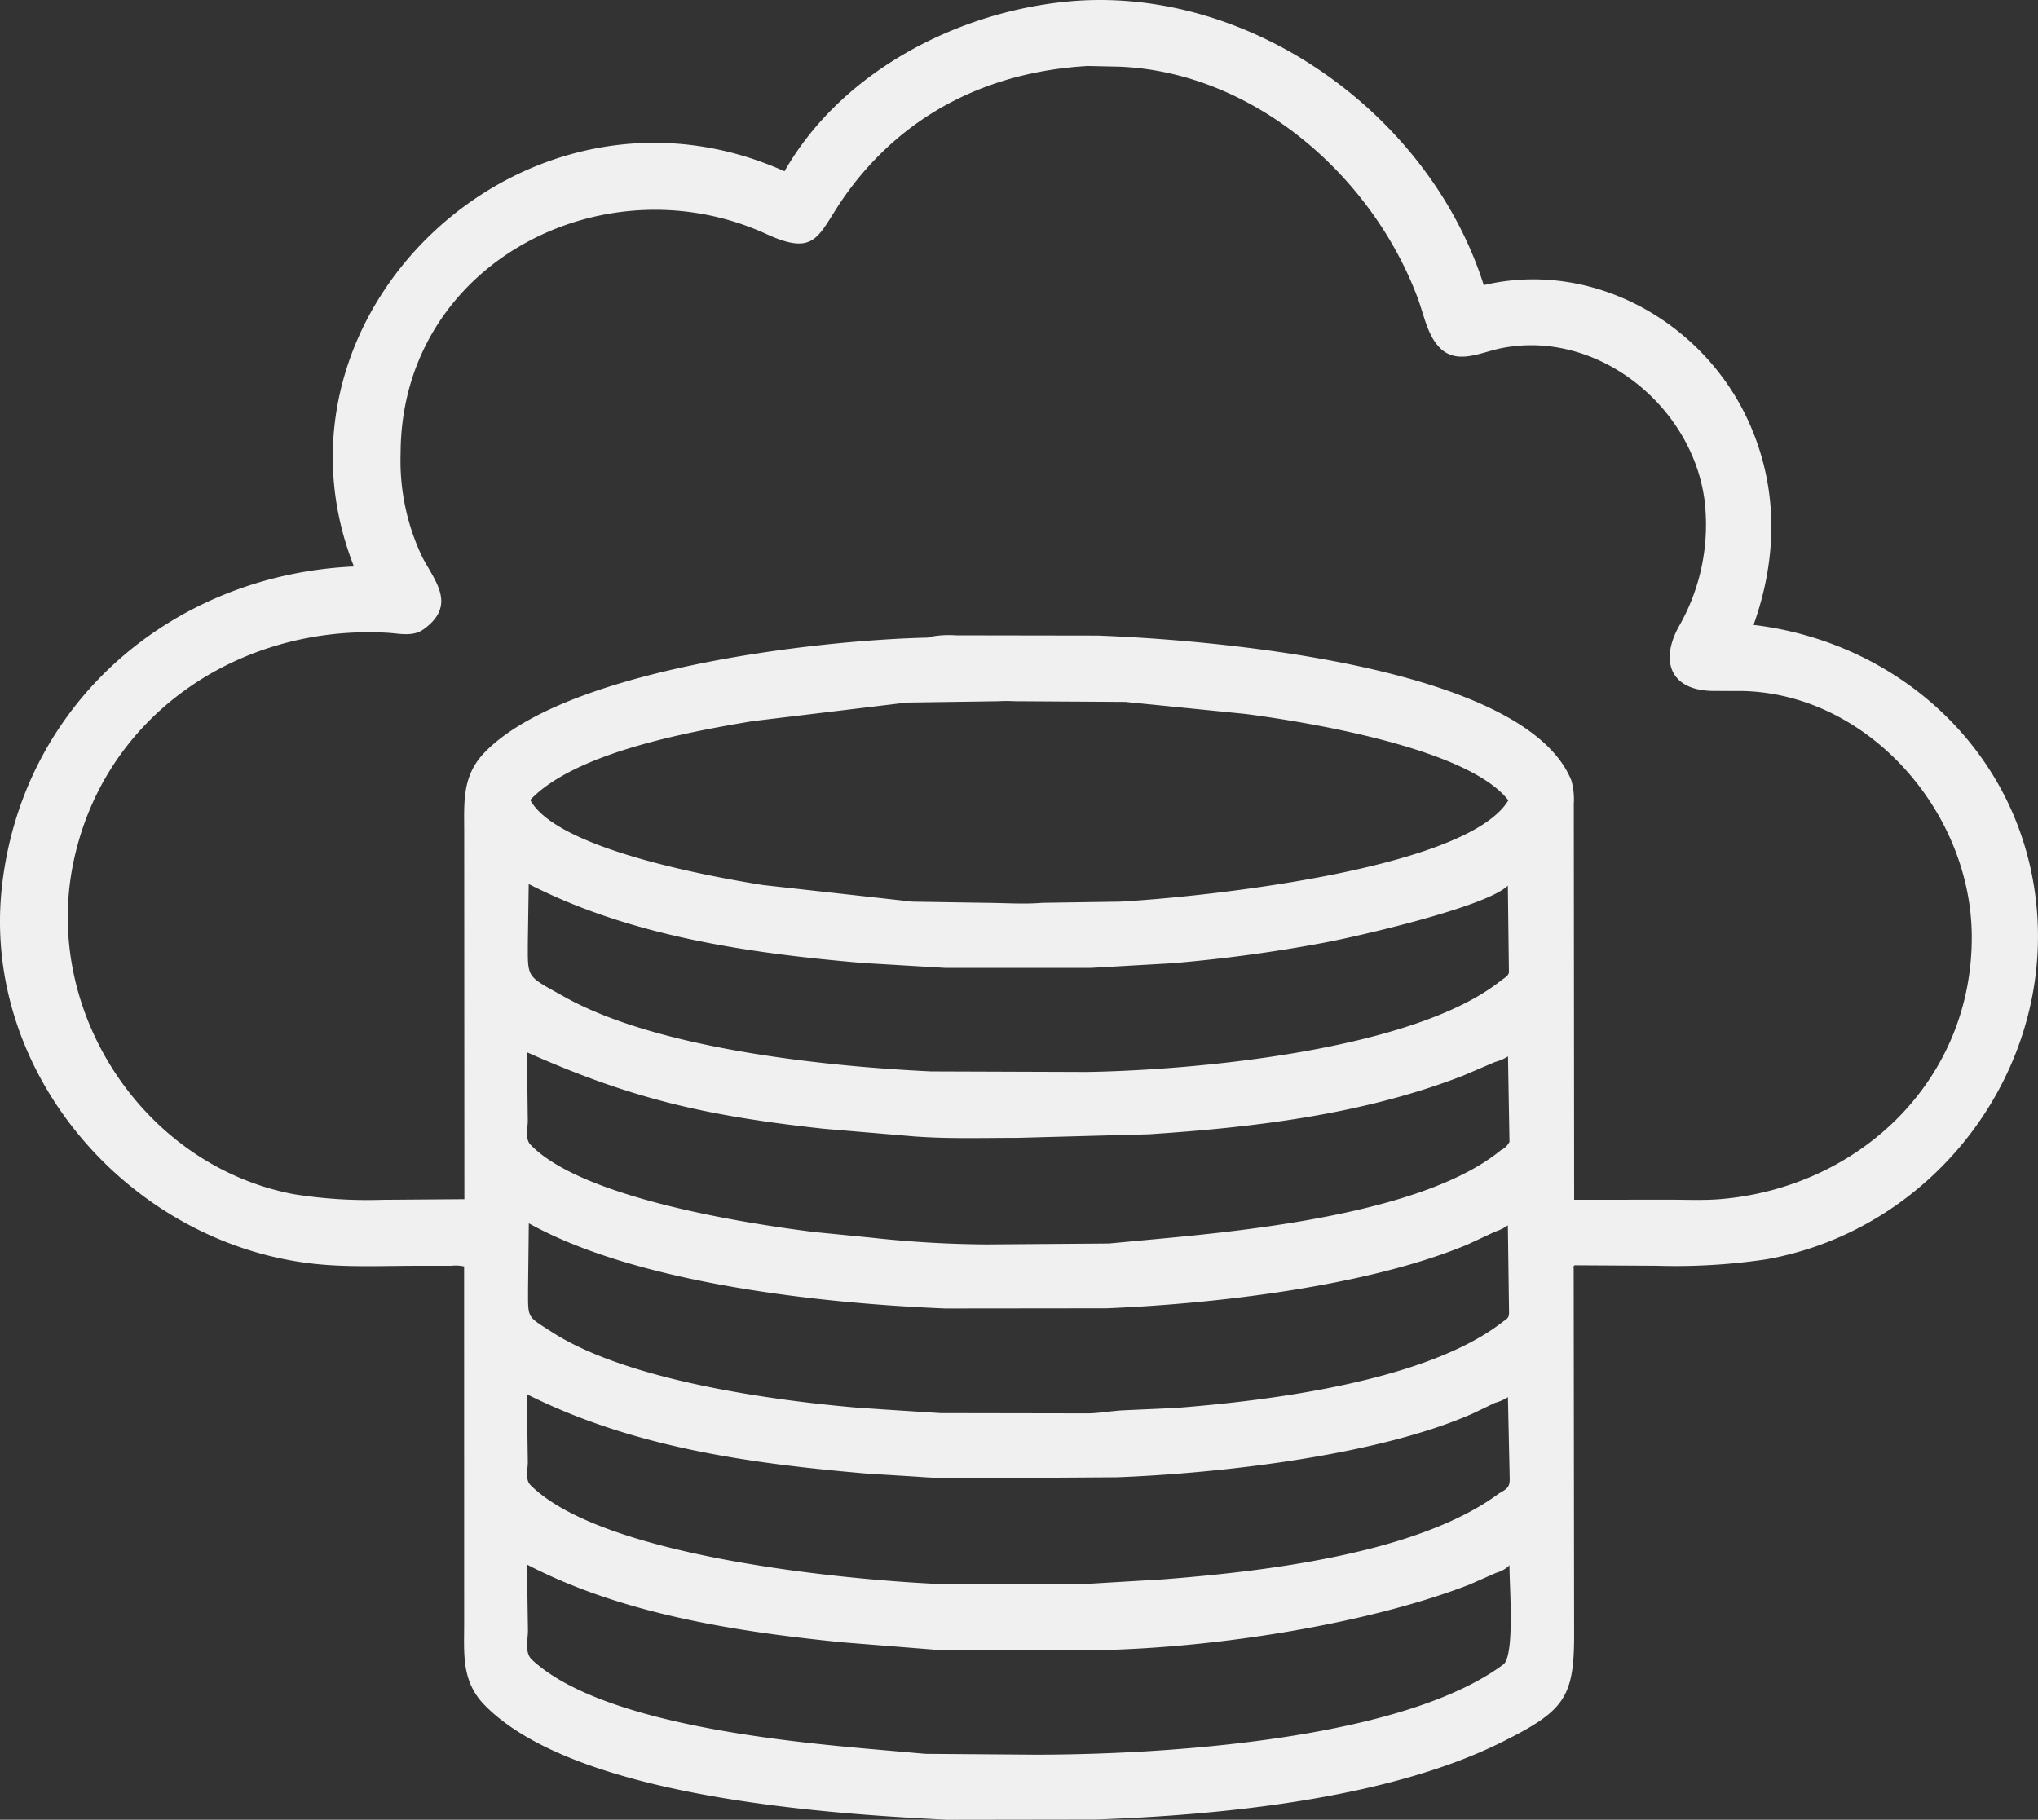 <svg xmlns="http://www.w3.org/2000/svg" xmlns:xlink="http://www.w3.org/1999/xlink" viewBox="0 0 240 214.335">
    <rect x="0" y="0" width="240" height="214.335" fill="#333333" stroke="none"/>
    <defs>
        <clipPath id="clip-path">
            <rect id="Rectangle_13646" data-name="Rectangle 13646" width="240" height="214.335" fill="#f0f0f0"/>
        </clipPath>
    </defs>
    <g id="Group_11881" data-name="Group 11881" transform="translate(0 0.001)">
        <g id="Group_11880" data-name="Group 11880" transform="translate(0 -0.001)" clip-path="url(#clip-path)">
            <path id="Path_8122" data-name="Path 8122" d="M111.493,214.334c-14.133-.7-43.674-2.629-54.38-13.454-2.808-2.84-2.449-6.054-2.453-9.727l-.006-41.986a4.429,4.429,0,0,0-1.493-.079H49.182c-3.543,0-7.184.154-10.716-.1-22.385-1.6-40.758-22.095-38.234-44.6C2.65,82.841,20.258,67.7,41.681,66.722l-.064-.163C30.021,36.709,62.127,6.6,92.386,20.172,99.194,8.238,113.207,1.135,126.574.108c21.011-1.539,41.831,13.529,48.157,33.474,12.615-2.978,25.546,4.117,31,15.671,3.7,7.832,3.662,16.286.771,24.35,17.2,2.063,31.247,14.907,33.254,32.455,2.283,19.954-11.913,38.76-31.784,42.275a72.534,72.534,0,0,1-12.85.751l-9.7-.054c-.182.137-.1.24-.1.447l.051,43.223c-.006,7.322-1.257,8.869-8.49,12.483-13.43,6.71-33.123,8.6-47.775,9.125Zm16.6-206.563c-11.564.674-21.586,5.527-28.481,15.141-3.316,4.624-3.254,7.454-9.342,4.66C71.126,18.788,47.232,31,47.177,53.382A26.355,26.355,0,0,0,49.7,65.554c1.445,2.83,4.194,5.7.159,8.581-1.246.891-2.84.472-4.257.393-17.475-.976-33.624,9.8-37.05,27.511-3.365,17.4,8.5,35.236,25.956,38.6a54.576,54.576,0,0,0,10.518.677l9.661-.071-.021-43.076c.008-3.652-.32-6.773,2.461-9.606C66.642,78.868,95.784,75.4,109.274,75.1l.149-.068a11.776,11.776,0,0,1,3.19-.2l16.615.026c12.275.439,50.223,3.289,55.818,17.053a8.262,8.262,0,0,1,.289,2.76l.041,46.643,11.181-.011c2.03,0,4.138.1,6.159-.076,16.432-1.446,29.624-14.152,29.483-31.07-.121-14.547-12.149-28.367-26.9-28.767l-3.427-.007c-5.234,0-6.419-3.568-4.136-7.647a24.056,24.056,0,0,0,2.976-14.963c-1.556-11.141-12.761-20.036-23.973-17.749-2.408.492-5.2,1.988-7.217-.093-1.437-1.484-1.846-3.879-2.552-5.778-5.376-14.449-19.331-26.666-35.151-27.3ZM117.58,82.594l-10.8.156L88.589,84.944c-7.248,1.22-20.407,3.581-25.9,9.025l-.246.251c3.148,5.839,21.562,9.079,27.422,10.024l17.583,1.955,8.587.137c2.184.009,4.519.187,6.687,0l9.155-.136c10.305-.576,40.9-3.867,45.75-11.932-4.773-6.183-23.836-9.249-30.943-10.176l-14.151-1.419-12.986-.08a19.039,19.039,0,0,0-1.971,0M62.263,104.129l-.1,6.762c-.011,4.457-.22,3.972,4.263,6.494,10.984,6.179,30.823,8.222,43.23,8.809l18.333.064c12.5-.2,38.476-2.485,48.81-10.8.3-.224.834-.522.895-.907l-.126-10.24c-2.562,2.553-18.272,6.112-21.768,6.749a177.168,177.168,0,0,1-17.836,2.4l-9.464.539L111.282,114l-9.663-.576c-13.345-1.136-27.317-3.13-39.356-9.3m-.208,19.816.1,8.057c0,.839-.331,2.15.3,2.808,6,6.278,25.242,9.293,33.453,10.309l6.661.657a130.309,130.309,0,0,0,13.64.8l14.374-.108,6.964-.652c11.078-1.048,30.566-3.224,39.2-10.34a2.19,2.19,0,0,0,1.012-.982l-.173-10.067a5.2,5.2,0,0,1-1.522.66l-3.737,1.6c-11.718,4.566-24.566,6.1-37.035,6.918l-15.5.42c-4.341,0-8.76.153-13.083-.25l-9.66-.817c-13.758-1.493-22.62-3.491-34.994-9.015m.219,20.143-.089,7.711c.01,3.559-.2,3.17,2.863,5.136,8.9,5.709,26.074,8.052,36.383,8.913l9.32.6,17.486.03c1.345-.036,2.654-.283,3.99-.357l6.311-.286c10.85-.85,29.482-3.113,38.471-10.169.57-.378.691-.5.7-1.068l-.14-10.272a4.971,4.971,0,0,1-1.452.73l-3.328,1.548c-11.833,4.925-29.817,6.985-42.5,7.5l-18.971.02c-14.3-.58-36.136-2.861-49.048-10.033m-.225,20.13.112,8.018c0,.838-.333,2.039.312,2.683,8.508,8.5,37.179,11.165,48.314,11.667l16.2.035,10.059-.6c11.7-.922,29.907-2.984,39.506-10.129.945-.529,1.258-.719,1.238-1.771l-.209-9.559a5.156,5.156,0,0,1-1.521.674l-2.6,1.249c-11.251,4.984-29.969,7.065-41.931,7.52l-11.877.077c-3.852,0-7.806.165-11.641-.146l-5.916-.365c-13.806-1.19-27.552-3.083-40.05-9.352m.015,20.065.117,7.759c0,1.125-.424,2.615.477,3.453,7.893,7.346,28.548,9.5,39.214,10.456l7.12.626,13.061.1c15.67-.017,43.3-1.865,55.054-10.675,1.3-1.32.641-9.3.661-11.657l-.161.183a3.863,3.863,0,0,1-1.416.733l-3.182,1.4c-12.532,4.839-31.168,7.619-45,7.721l-17.636-.048-11.093-.886c-12.466-1.242-25.981-3.307-37.216-9.165" transform="translate(0 0.001)" fill="#f0f0f0"/>
        </g>
    </g>
</svg>
